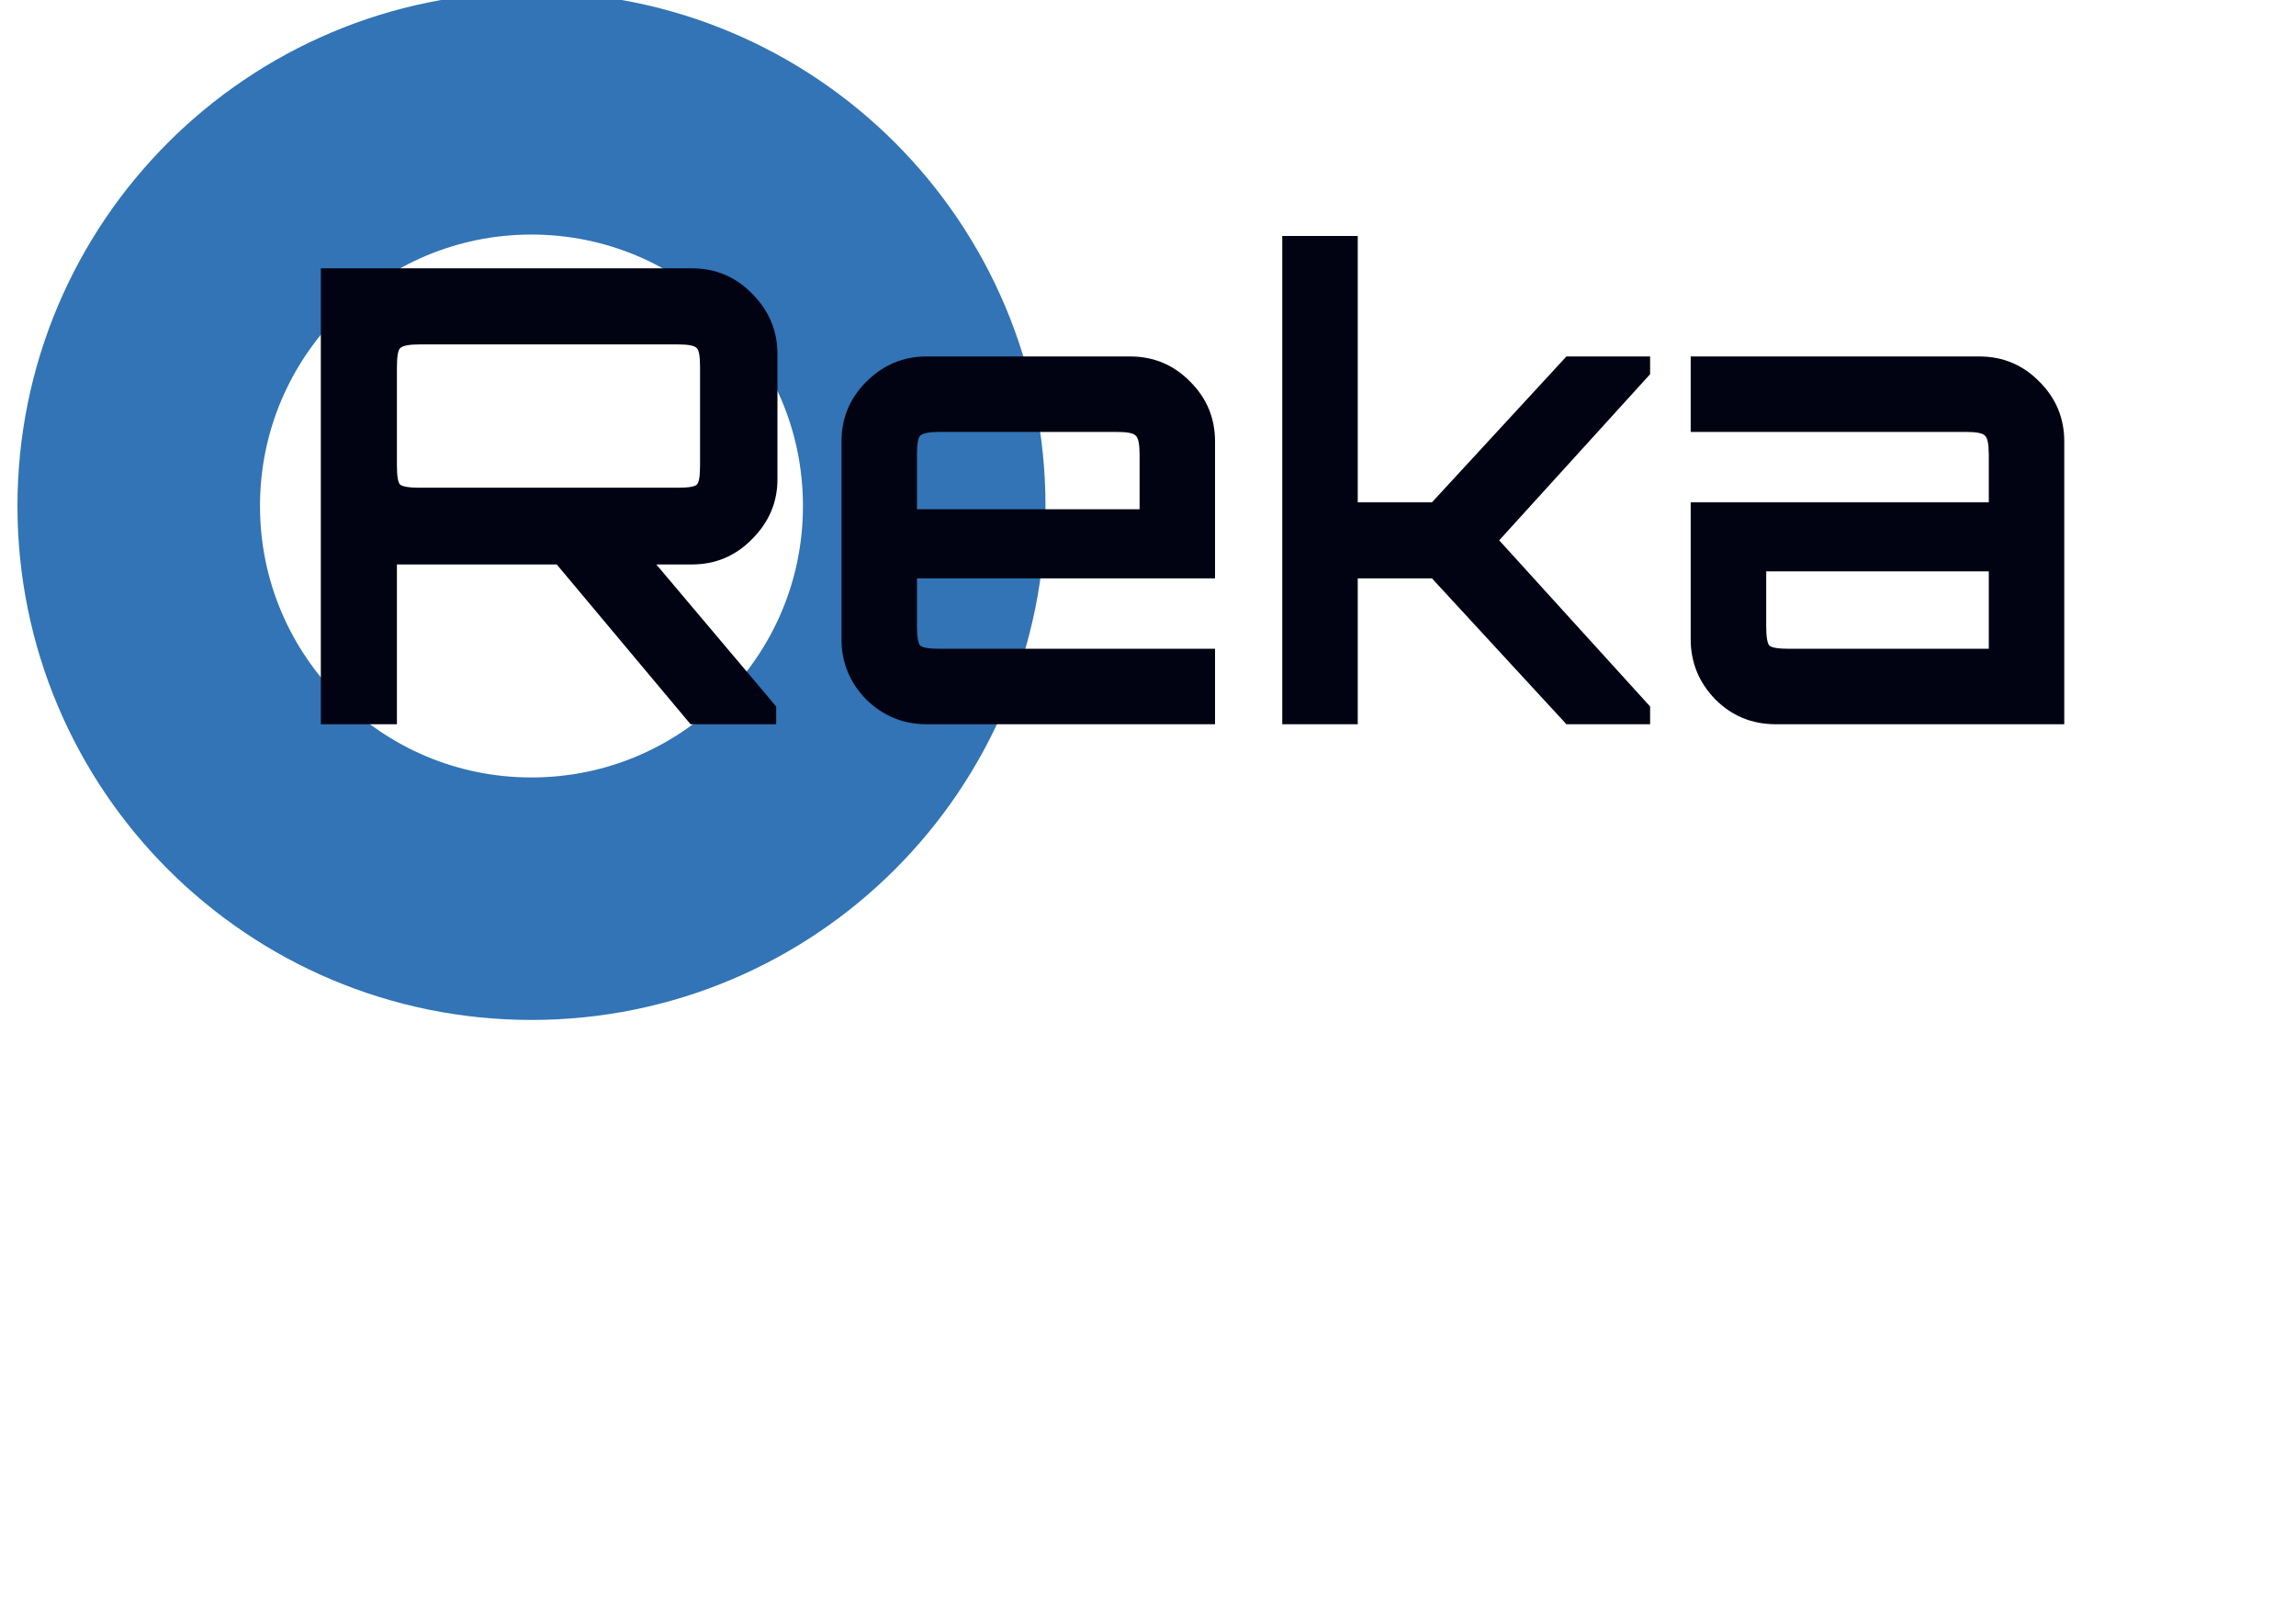 <svg width="71" height="50" viewBox="0 0 71 50" fill="none" xmlns="http://www.w3.org/2000/svg">
<g clip-path="url(#clip0_943_2)">
<path d="M16.435 27.796C23.142 27.796 28.58 22.358 28.58 15.65C28.58 8.943 23.142 3.505 16.435 3.505C9.727 3.505 4.29 8.943 4.29 15.65C4.29 22.358 9.727 27.796 16.435 27.796Z" stroke="#3274B5" stroke-width="7.5"/>
<path d="M39.652 7.299V22.4H41.986V17.889H44.281L48.439 22.4H51.027V21.851L46.36 16.712L51.027 11.574V11.025H48.439L44.281 15.536H41.986V7.299H39.652ZM9.921 8.299V22.4H12.274V17.458H17.216L21.354 22.4H24.002V21.851L20.295 17.458H21.394C22.126 17.458 22.747 17.196 23.257 16.673C23.78 16.15 24.041 15.536 24.041 14.83V10.947C24.041 10.227 23.78 9.606 23.257 9.083C22.747 8.56 22.126 8.299 21.394 8.299H9.921ZM12.98 10.652H20.962C21.289 10.652 21.485 10.691 21.55 10.77C21.616 10.835 21.648 11.031 21.648 11.358V14.398C21.648 14.725 21.616 14.921 21.55 14.987C21.485 15.052 21.289 15.085 20.962 15.085H12.98C12.653 15.085 12.45 15.052 12.372 14.987C12.307 14.921 12.274 14.725 12.274 14.398V11.358C12.274 11.031 12.307 10.835 12.372 10.77C12.45 10.691 12.653 10.652 12.98 10.652ZM28.65 11.025C27.931 11.025 27.31 11.286 26.787 11.809C26.277 12.319 26.022 12.934 26.022 13.653V19.772C26.022 20.491 26.277 21.112 26.787 21.635C27.31 22.145 27.931 22.4 28.65 22.4H37.573V20.066H29.062C28.735 20.066 28.532 20.034 28.454 19.968C28.389 19.89 28.356 19.687 28.356 19.36V17.889H37.573V13.653C37.573 12.934 37.319 12.319 36.809 11.809C36.299 11.286 35.678 11.025 34.946 11.025H28.65ZM52.282 11.025V13.359H60.794C61.121 13.359 61.317 13.398 61.382 13.476C61.461 13.542 61.5 13.738 61.5 14.065V15.536H52.282V19.772C52.282 20.491 52.537 21.112 53.047 21.635C53.557 22.145 54.178 22.4 54.91 22.4H63.834V13.653C63.834 12.934 63.579 12.319 63.069 11.809C62.559 11.286 61.938 11.025 61.206 11.025H52.282ZM29.062 13.359H34.534C34.86 13.359 35.056 13.398 35.122 13.476C35.2 13.542 35.24 13.738 35.24 14.065V15.751H28.356V14.065C28.356 13.738 28.389 13.542 28.454 13.476C28.532 13.398 28.735 13.359 29.062 13.359ZM54.617 17.673H61.5V20.066H55.322C54.995 20.066 54.793 20.034 54.714 19.968C54.649 19.89 54.617 19.687 54.617 19.36V17.673Z" fill="#010313"/>
</g>
<defs>
<clipPath id="clip0_943_2">
<rect width="70.714" height="50" fill="white"/>
</clipPath>
</defs>
</svg>
